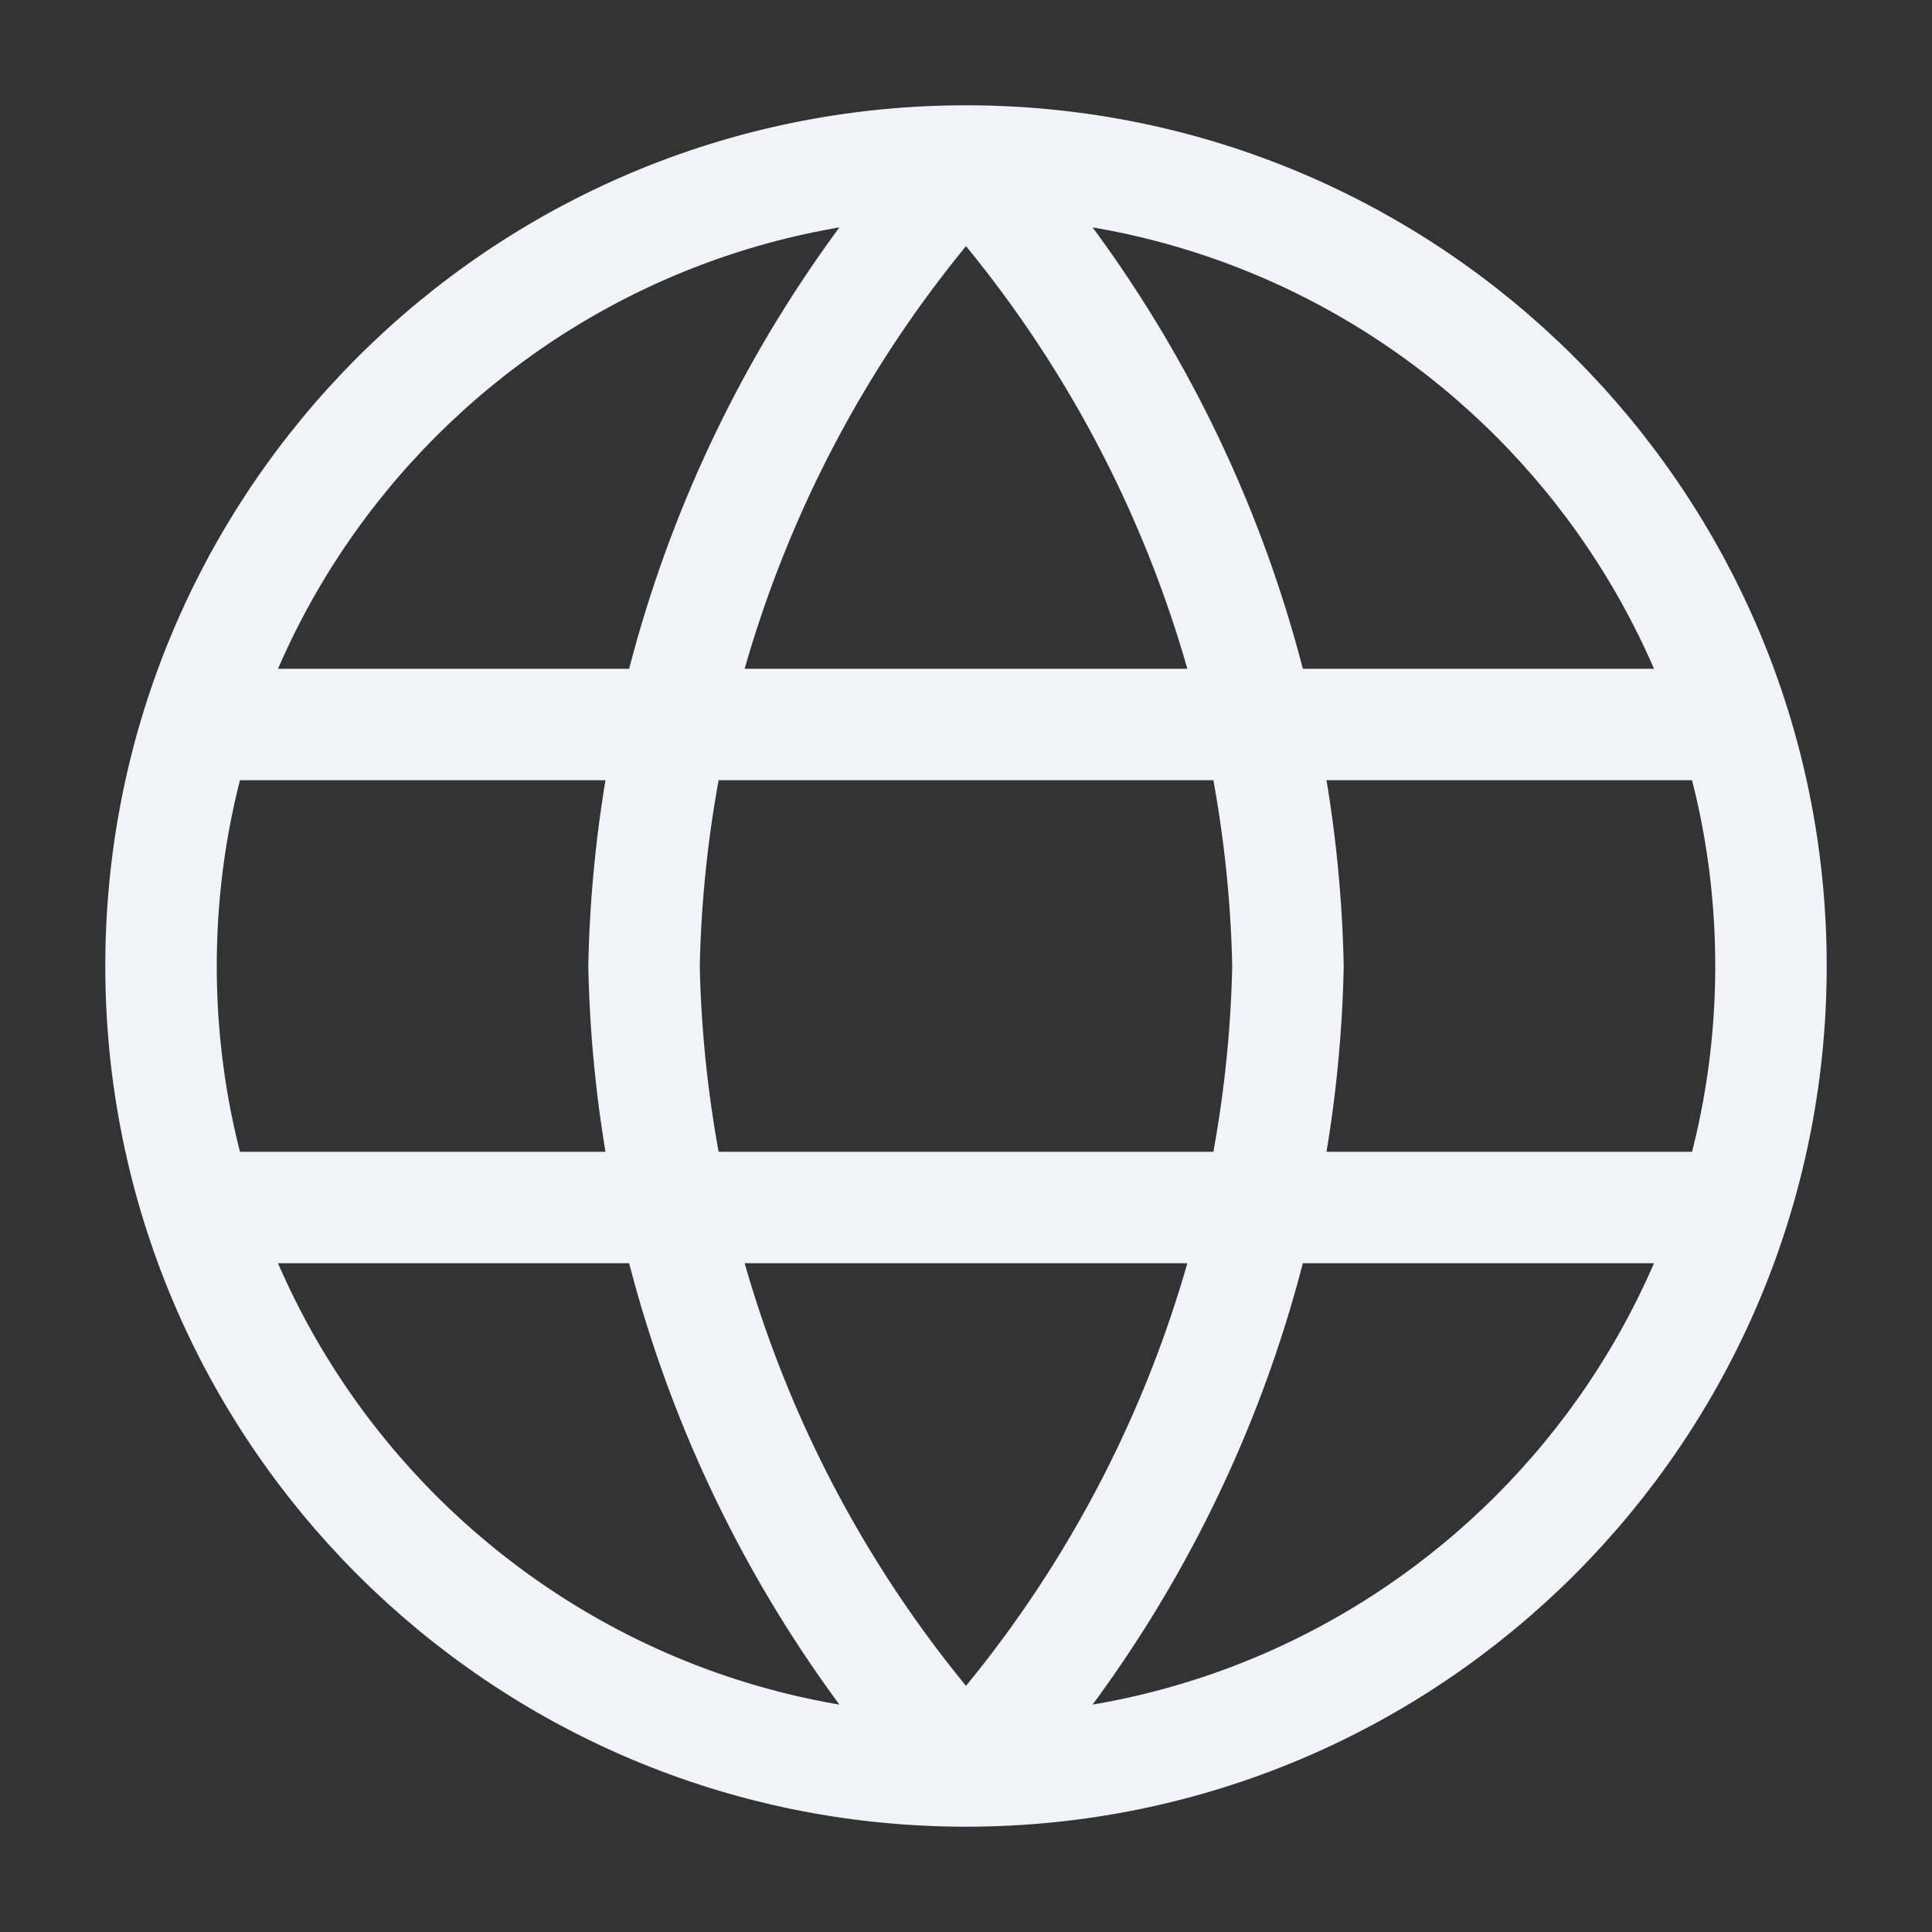 <?xml version="1.0" encoding="UTF-8"?> <svg xmlns="http://www.w3.org/2000/svg" width="26" height="26" viewBox="0 0 26 26" fill="none"><rect x="0" y="0" width="26" height="26" fill="#333333" stroke="none"/><path d="M13 2.167C15.71 5.133 17.25 8.983 17.333 13C17.25 17.017 15.71 20.867 13 23.833M13 2.167C10.29 5.133 8.75 8.983 8.667 13C8.75 17.017 10.29 20.867 13 23.833M13 2.167C7.017 2.167 2.167 7.017 2.167 13C2.167 18.983 7.017 23.833 13 23.833M13 2.167C18.983 2.167 23.833 7.017 23.833 13C23.833 18.983 18.983 23.833 13 23.833M2.708 9.75H23.292M2.708 16.25H23.292" stroke="#F1F3F8" stroke-width="1.5" stroke-linecap="round" stroke-linejoin="round"></path></svg> 